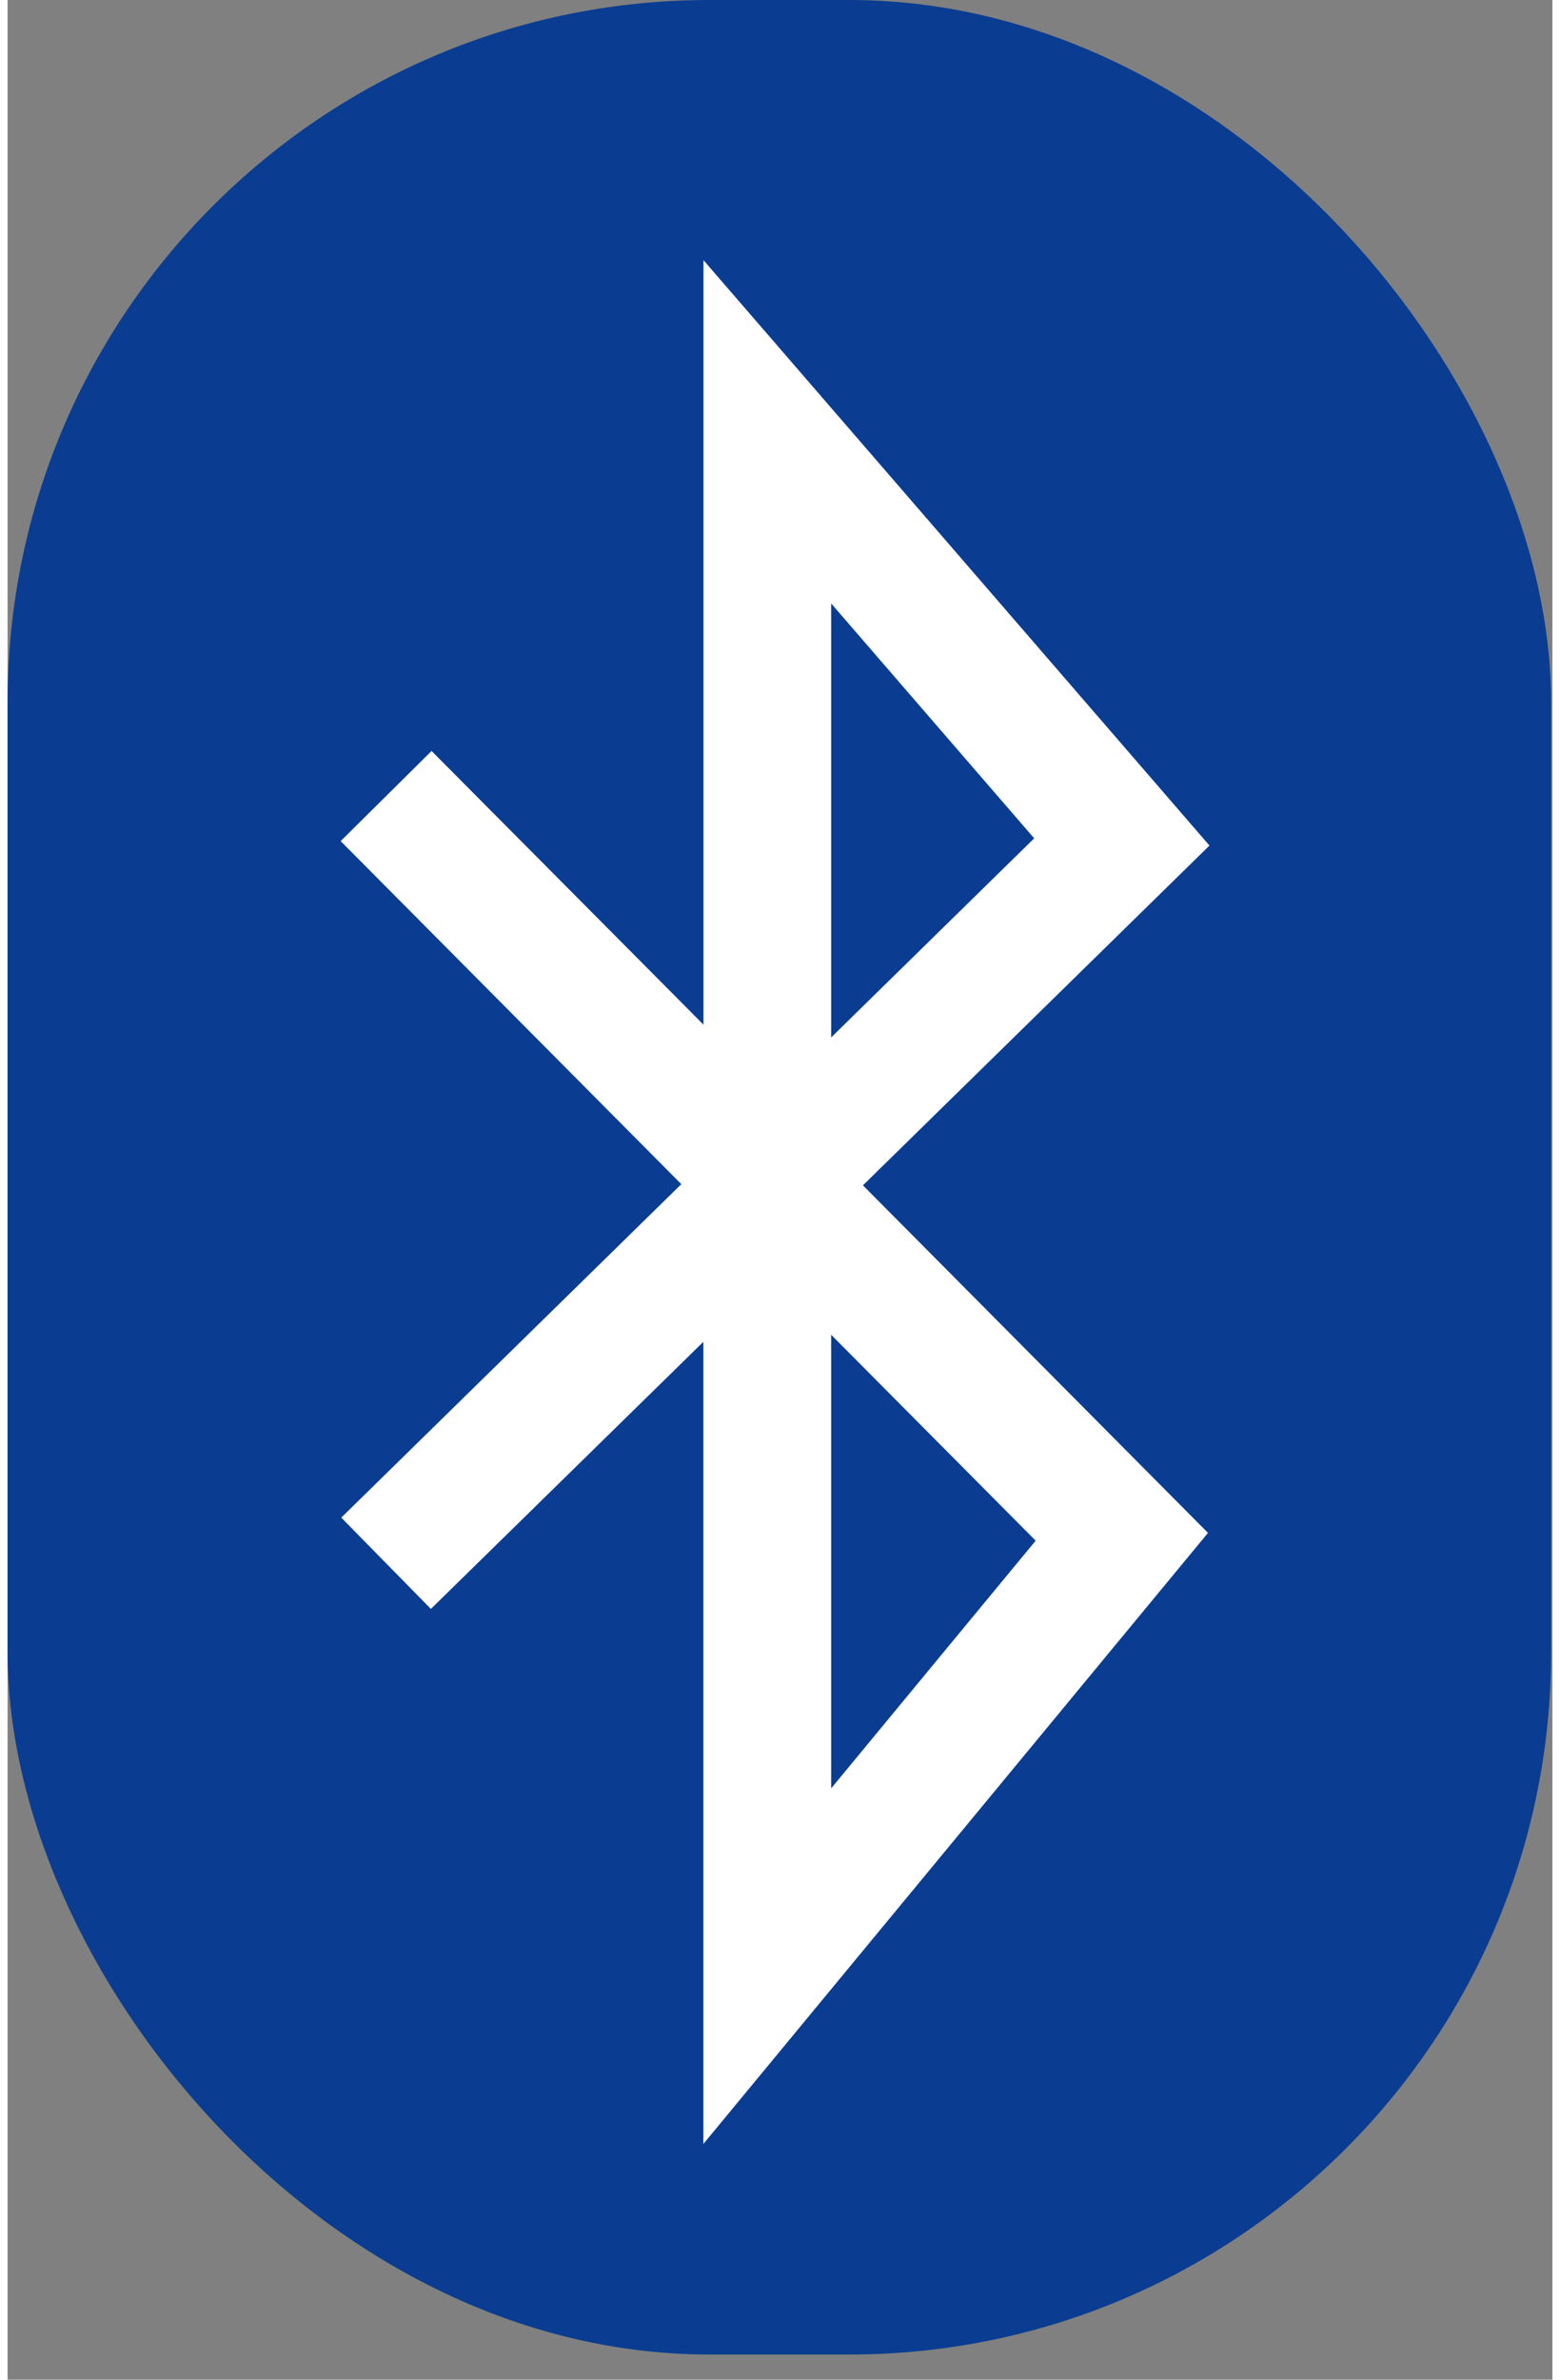 <svg xmlns="http://www.w3.org/2000/svg" id="bluetooth" width="49.958" height="76.186" viewBox="0.0 0.0 50.0 77.0">
  <rect x="0.0" y="0.0" width="50.0" height="77.0" fill="#808080" stroke="none"/>
  <rect id="Rectangle_34" data-name="Rectangle 34" width="49.958" height="76.186" rx="22.715" fill="#0a3d91" />
  <path id="Tracé_12" data-name="Tracé 12" d="M22.52,69.372V43.417L13.7,52.06l-2.9-2.954,11.006-10.79-11.026-11.1L13.723,24.3l8.8,8.855V8.418L38.9,27.36,27.684,38.354,38.852,49.6Zm4.137-26.181V57.865l6.618-8.013Zm0-23.664v14.04l6.57-6.441Z" fill="#fff" />
</svg>